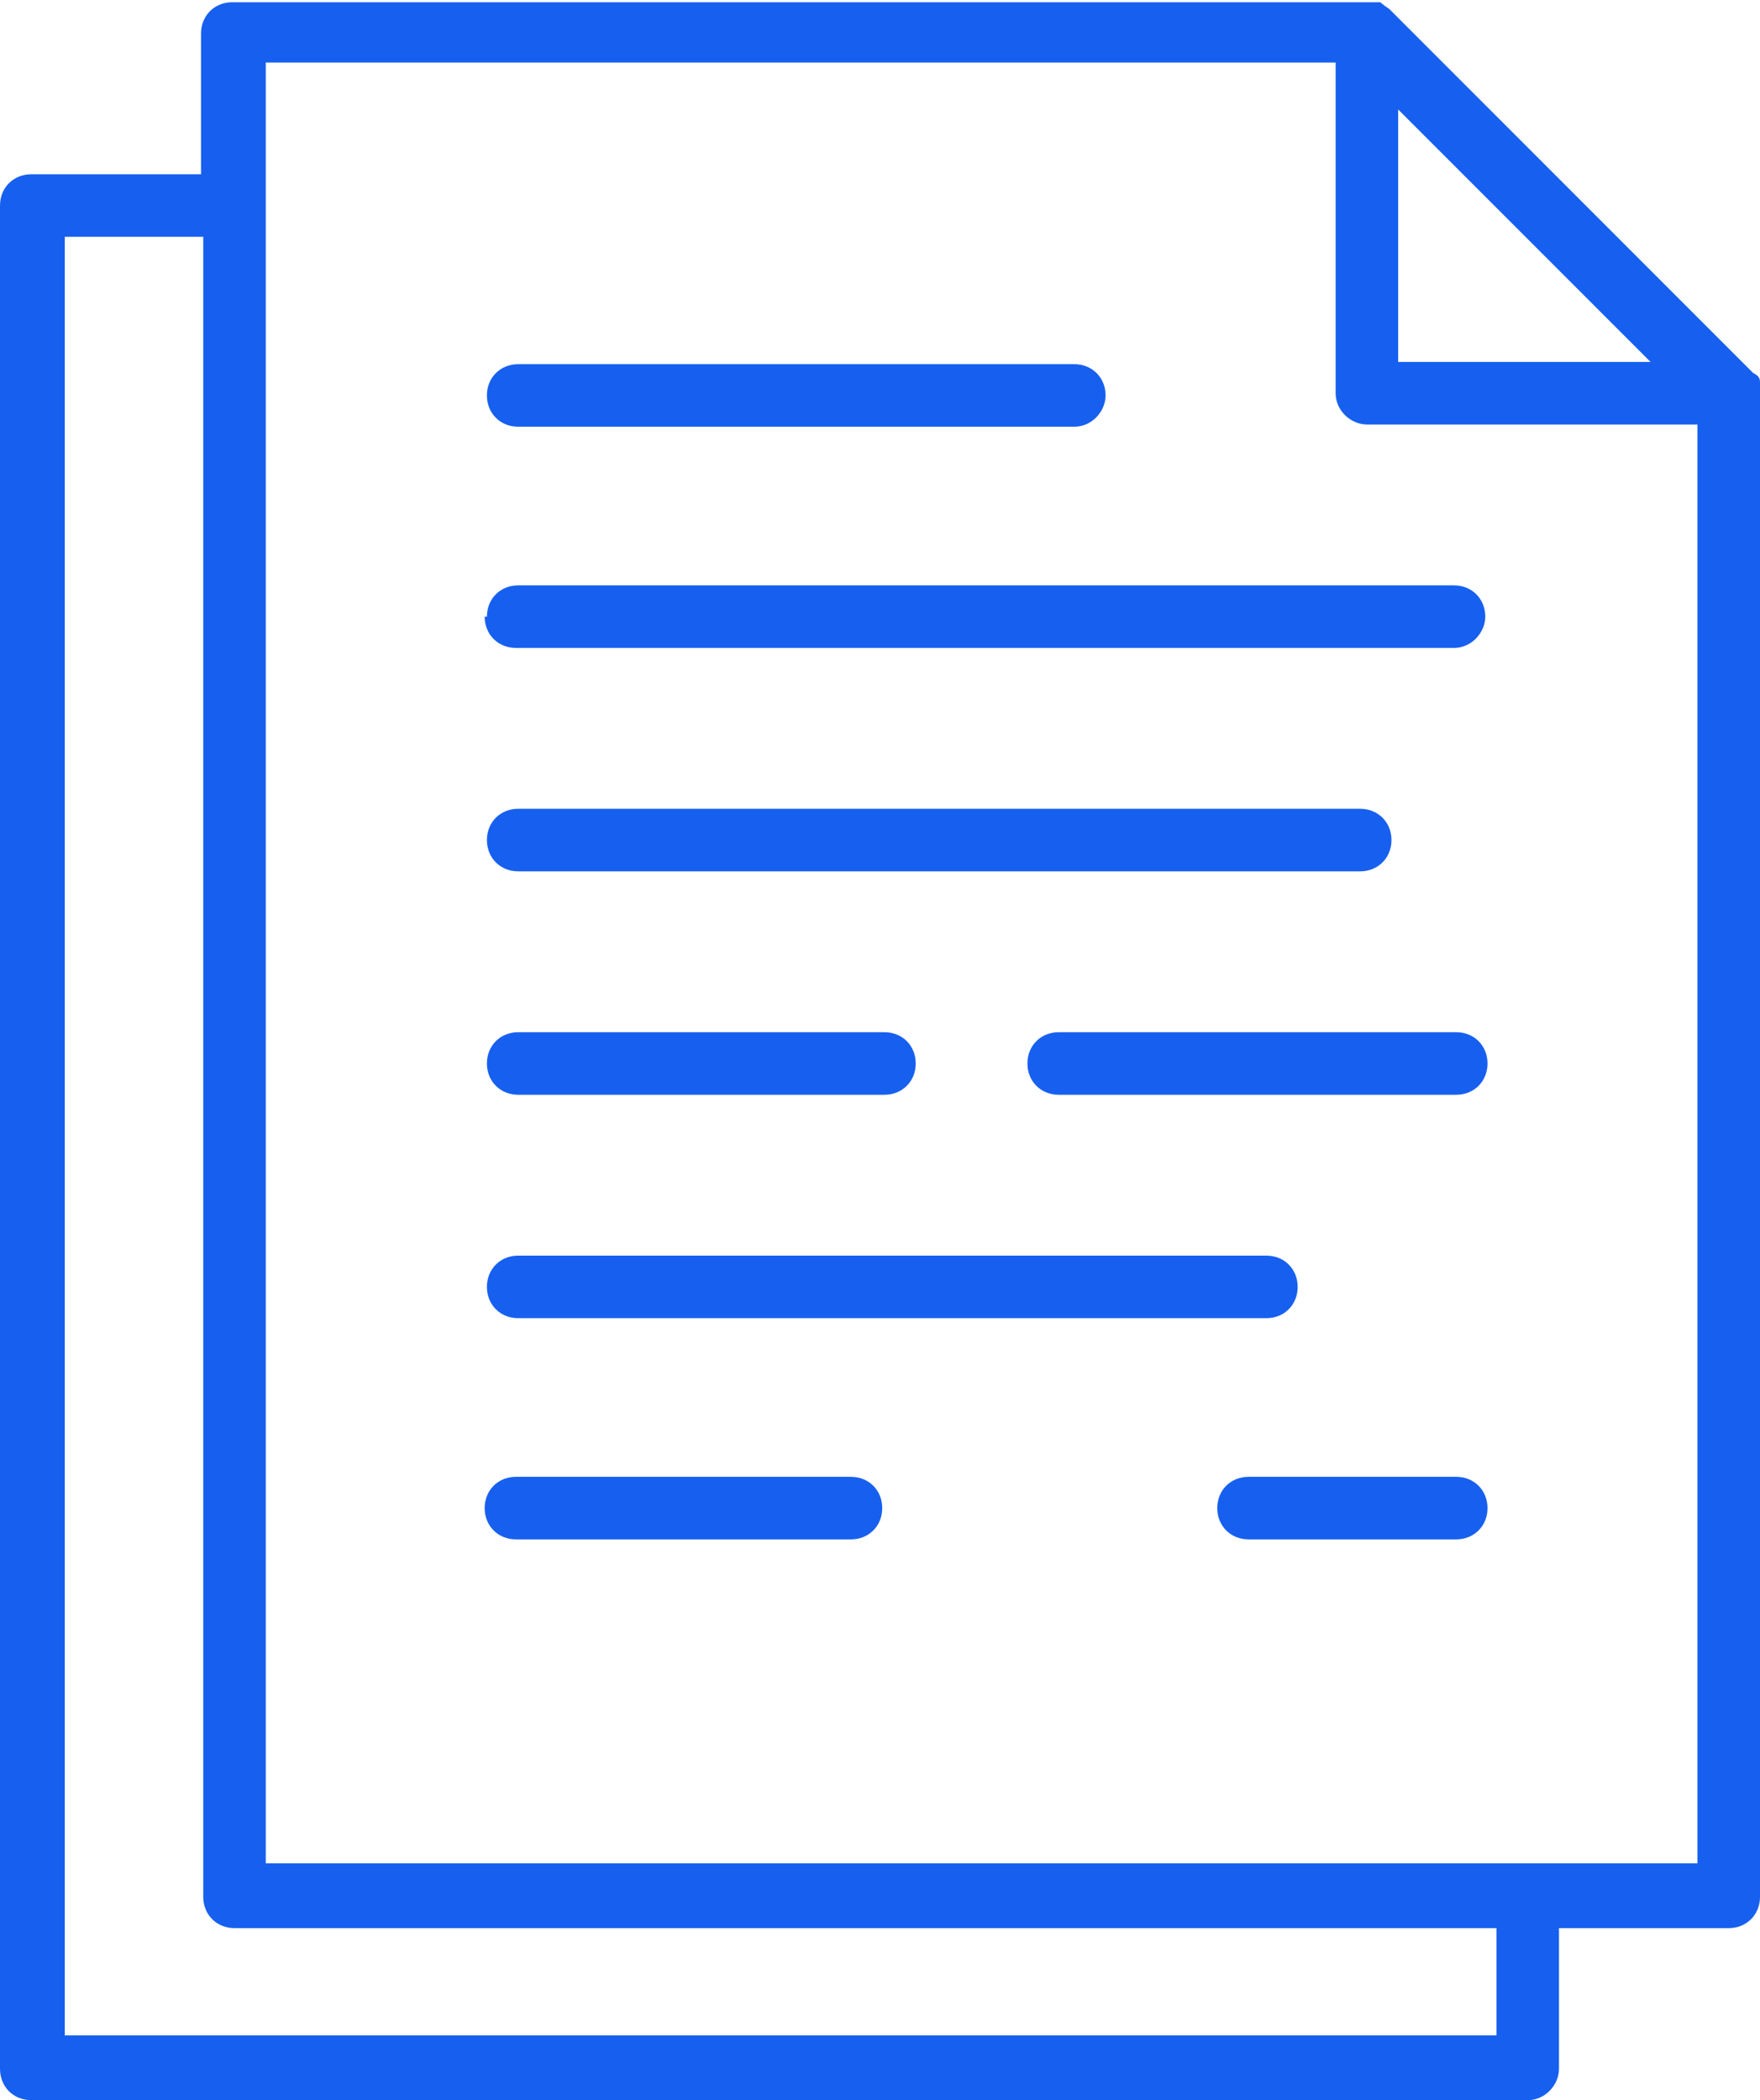 <?xml version="1.0" encoding="UTF-8"?>
<svg xmlns="http://www.w3.org/2000/svg" id="Warstwa_2" data-name="Warstwa 2" width="7.88" height="9.4" viewBox="0 0 7.88 9.4">
  <g id="layer_1" data-name="layer 1">
    <g>
      <path d="m7.88,1.76s0-.03,0-.04c0,0,0,0,0-.01,0-.02-.01-.03-.03-.04h0L6.22.04h0s-.03-.02-.04-.03c0,0,0,0-.01,0-.01,0-.03,0-.04,0H1.04c-.08,0-.14.06-.14.14v.63H.14c-.08,0-.14.06-.14.14v8.34c0,.08.06.14.14.14h6.7c.08,0,.14-.07.14-.14v-.63h.76c.08,0,.14-.06.14-.14V1.77s0,0,0,0Zm-.48-.14h-1.14V.49l1.14,1.14Zm-.7,7.49H.29V1.06h.62v7.43c0,.08.06.14.14.14h5.65v.49Zm.9-.77H1.19V.28h4.79v1.48c0,.08.07.14.14.14h1.48v6.43Z" style="fill: #1760ef;"></path>
      <path d="m2.32,1.91h2.49c.08,0,.14-.07.14-.14,0-.08-.06-.14-.14-.14h-2.49c-.08,0-.14.06-.14.14s.06.14.14.14Z" style="fill: #1760ef;"></path>
      <path d="m2.17,2.76c0,.08.06.14.14.14h4.2c.08,0,.14-.07.14-.14,0-.08-.06-.14-.14-.14H2.32c-.08,0-.14.06-.14.14Z" style="fill: #1760ef;"></path>
      <path d="m2.32,3.9h3.77c.08,0,.14-.06.14-.14,0-.08-.06-.14-.14-.14h-3.77c-.08,0-.14.06-.14.14,0,.08.06.14.14.14Z" style="fill: #1760ef;"></path>
      <path d="m2.32,4.9h1.64c.08,0,.14-.06.14-.14s-.06-.14-.14-.14h-1.64c-.08,0-.14.06-.14.14,0,.08.06.14.14.14Z" style="fill: #1760ef;"></path>
      <path d="m6.52,4.62h-1.78c-.08,0-.14.06-.14.14,0,.08.06.14.14.14h1.78c.08,0,.14-.06.14-.14s-.06-.14-.14-.14Z" style="fill: #1760ef;"></path>
      <path d="m2.32,5.9h3.35c.08,0,.14-.06.14-.14,0-.08-.06-.14-.14-.14h-3.35c-.08,0-.14.06-.14.14,0,.08.06.14.14.14Z" style="fill: #1760ef;"></path>
      <path d="m3.81,6.61h-1.5c-.08,0-.14.06-.14.14s.06.14.14.14h1.5c.08,0,.14-.06.14-.14s-.06-.14-.14-.14Z" style="fill: #1760ef;"></path>
      <path d="m6.52,6.61h-.93c-.08,0-.14.06-.14.14s.06.14.14.14h.93c.08,0,.14-.06.14-.14s-.06-.14-.14-.14Z" style="fill: #1760ef;"></path>
    </g>
  </g>
</svg>
